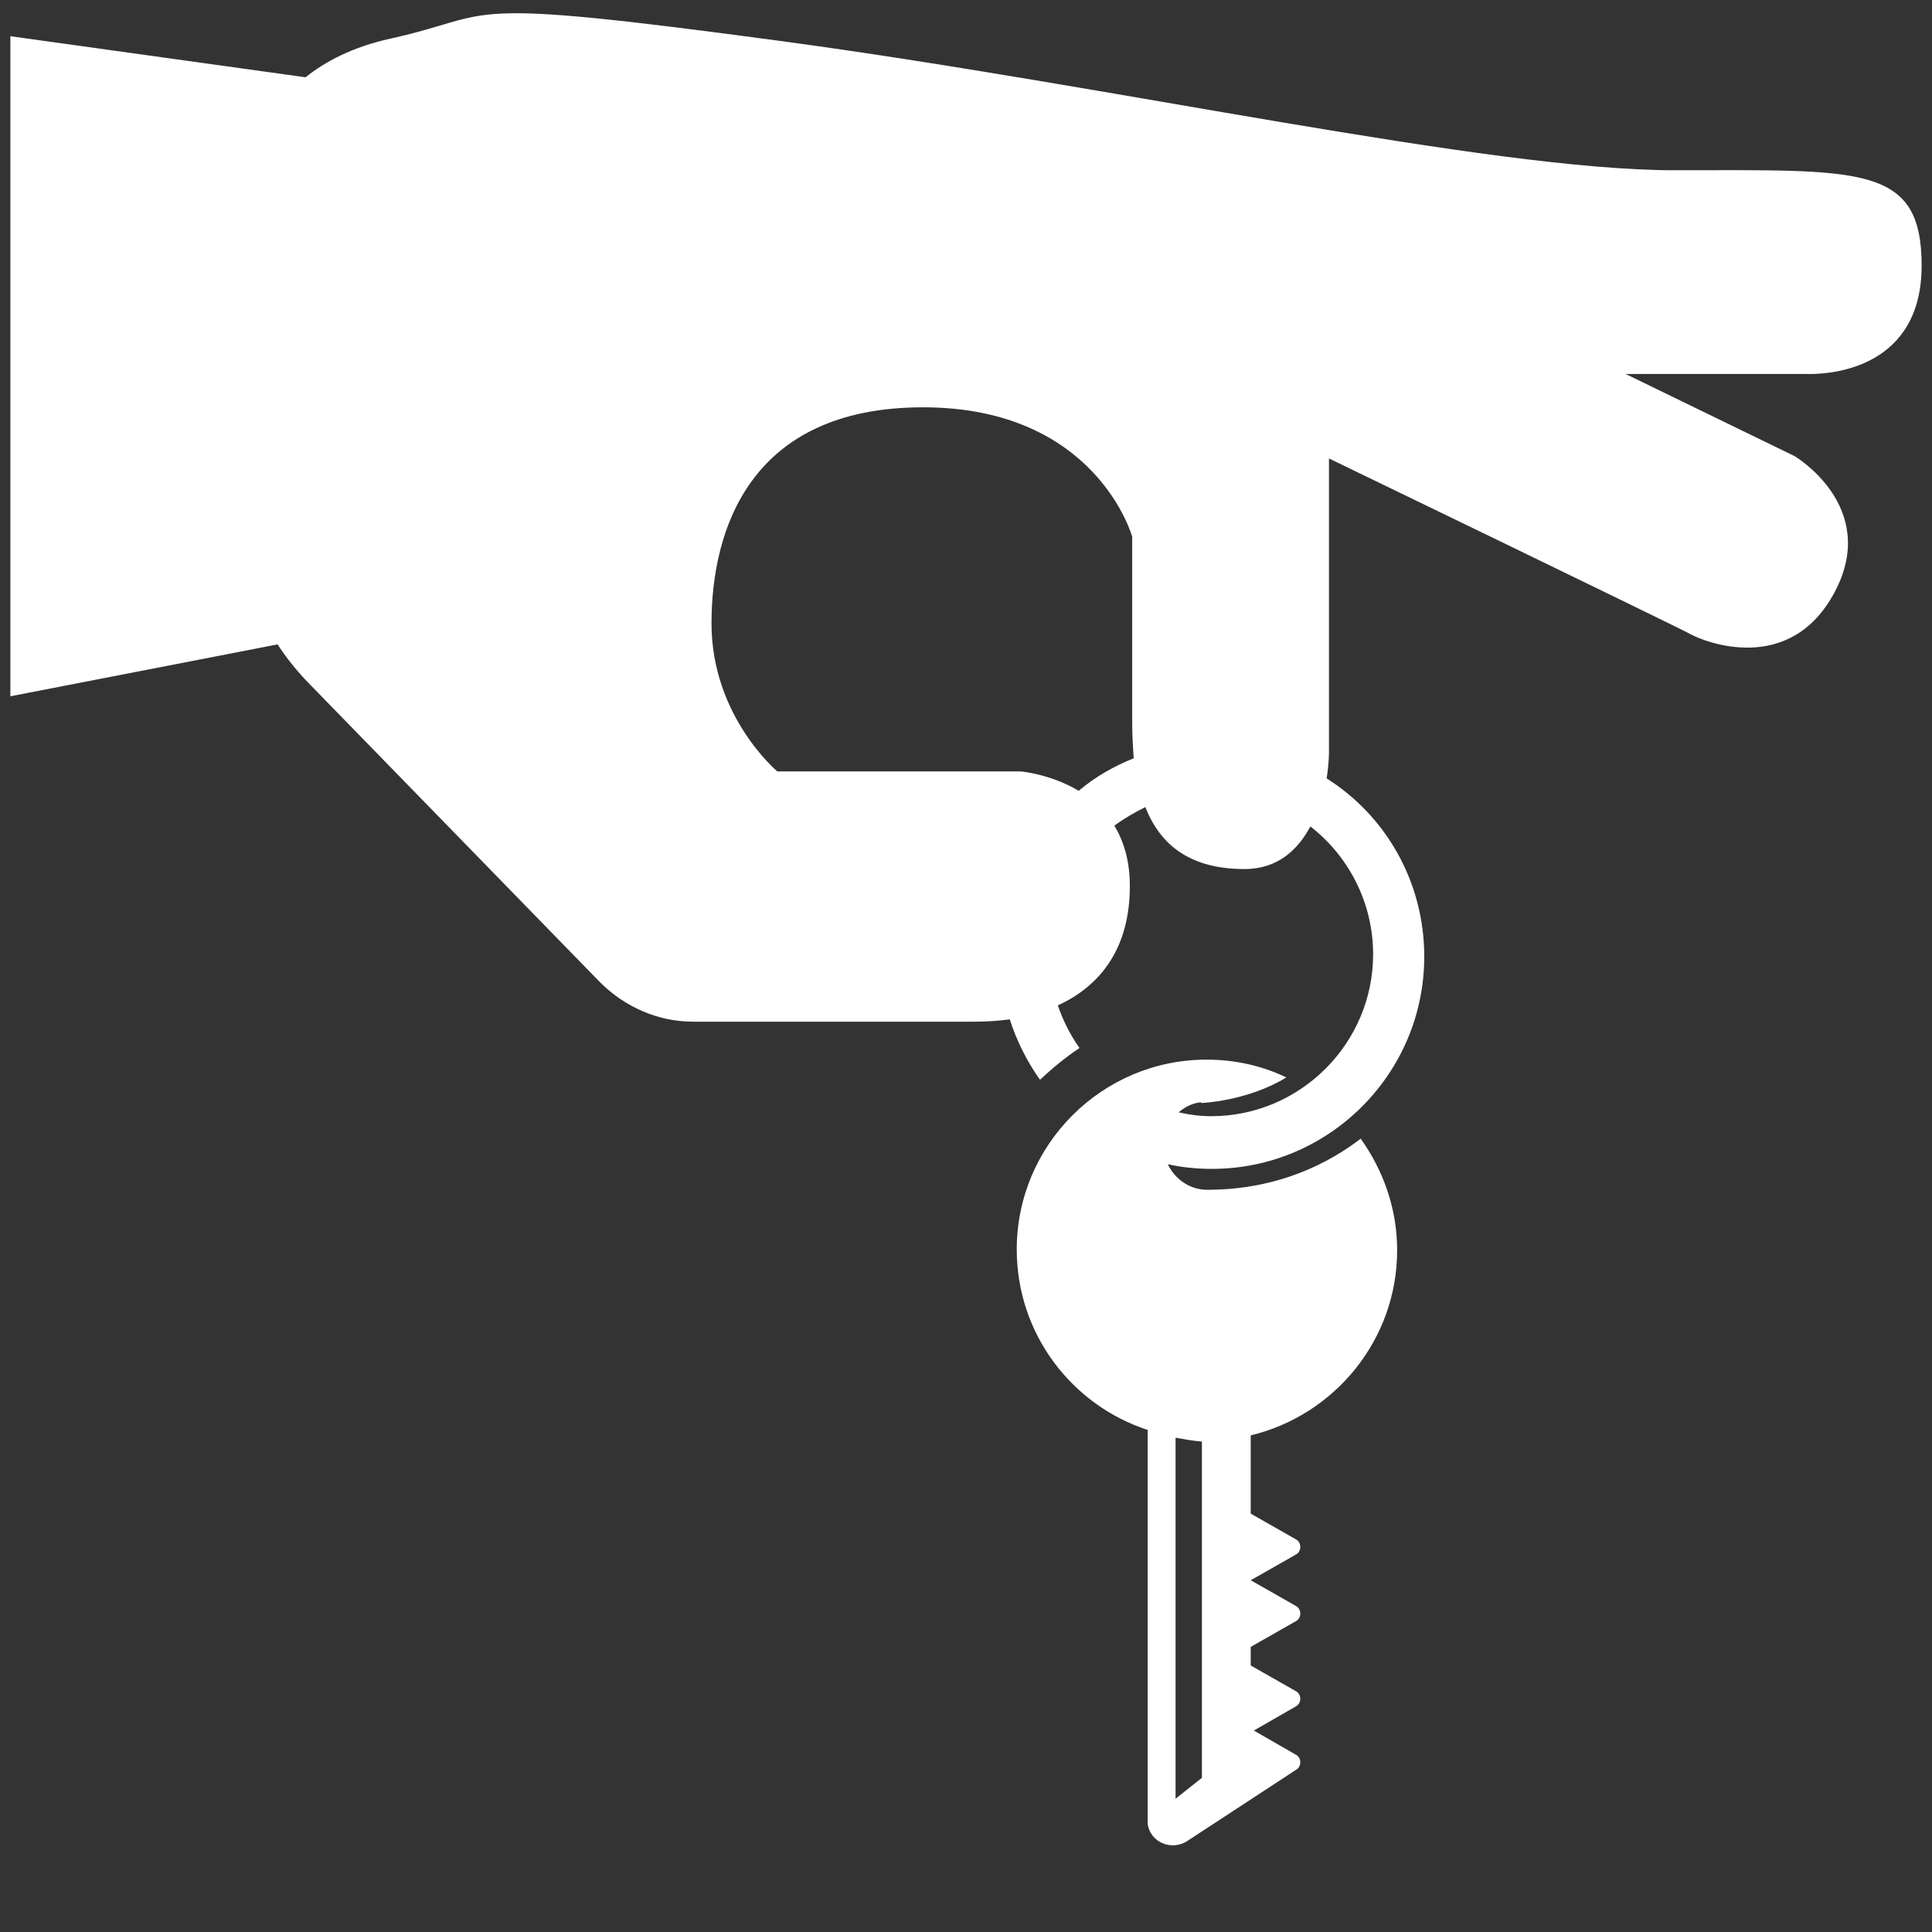 <?xml version="1.0" encoding="UTF-8" standalone="no"?><!DOCTYPE svg PUBLIC "-//W3C//DTD SVG 1.1//EN" "http://www.w3.org/Graphics/SVG/1.1/DTD/svg11.dtd"><svg width="100%" height="100%" viewBox="0 0 120 120" version="1.1" xmlns="http://www.w3.org/2000/svg" xmlns:xlink="http://www.w3.org/1999/xlink" xml:space="preserve" xmlns:serif="http://www.serif.com/" style="fill-rule:evenodd;clip-rule:evenodd;stroke-linejoin:round;stroke-miterlimit:1.414;"><rect x="0" y="0" width="120" height="120" fill="#333333" stroke="none"/><rect id="Artboard1" x="-71" y="-1113" width="1366" height="1466.5" style="fill:none;"/><path d="M119.356,16.493c0,-6.304 -3.801,-5.919 -15.35,-5.919c-11.549,0 -34.839,-5.245 -55.579,-8.036c-20.74,-2.791 -17.227,-1.684 -24.156,-0.144c-2.406,0.529 -4.09,1.443 -5.293,2.406l-18.334,-2.551l0,40.999l16.601,-3.224c0.818,1.299 1.925,2.406 1.925,2.406l18.093,18.574c1.54,1.54 3.609,2.454 5.775,2.454l17.467,0c0.77,0 1.492,-0.048 2.214,-0.144c0.433,1.347 1.058,2.598 1.876,3.753c0.77,-0.722 1.588,-1.396 2.455,-1.973c-0.578,-0.818 -1.011,-1.684 -1.348,-2.647c2.743,-1.251 4.475,-3.657 4.475,-7.41c0,-1.588 -0.385,-2.791 -0.962,-3.753c0.577,-0.433 1.251,-0.818 1.925,-1.155c0.962,2.454 2.887,3.849 6.159,3.849c2.069,0 3.32,-1.203 4.09,-2.646c2.358,1.828 3.898,4.715 3.898,7.94c0,5.533 -4.523,10.057 -10.057,10.057c-0.722,0 -1.396,-0.097 -2.021,-0.241c0.385,-0.337 0.866,-0.577 1.395,-0.626l0,0.049c0,0 2.839,-0.097 5.294,-1.588c-1.492,-0.722 -3.176,-1.107 -4.957,-1.107c-6.496,0 -11.789,5.293 -11.789,11.789c0,5.245 3.416,9.672 8.132,11.212l0,24.445c0.144,1.203 1.54,1.732 2.502,1.059l6.689,-4.379c0.385,-0.193 0.385,-0.77 0,-0.963l-2.598,-1.491l2.598,-1.492c0.385,-0.192 0.385,-0.77 0,-0.962l-2.791,-1.588l0,-1.155l2.791,-1.588c0.385,-0.193 0.385,-0.77 0,-0.963l-2.791,-1.588l2.791,-1.587c0.385,-0.193 0.385,-0.77 0,-0.963l-2.791,-1.588l0,-4.86c5.197,-1.251 9.095,-5.919 9.095,-11.501c0,-2.598 -0.866,-4.956 -2.262,-6.929c-1.877,1.444 -5.052,3.176 -9.528,3.176c-1.106,0 -2.021,-0.674 -2.454,-1.588c0.866,0.193 1.781,0.289 2.743,0.289c7.266,0 13.185,-5.919 13.185,-13.185c0,-4.668 -2.406,-8.758 -6.063,-11.068c0.144,-0.914 0.144,-1.588 0.144,-1.588l0,-18.285c0,0 21.702,10.49 22.472,10.923c0.77,0.433 6.16,2.647 8.951,-2.647c2.791,-5.293 -2.503,-8.421 -2.503,-8.421l-10.49,-5.1c0,0 10.009,0 11.453,0c1.443,0 6.929,-0.433 6.929,-6.737Zm-46.34,72.805c0.53,0.097 1.059,0.193 1.637,0.241l0,20.884l-1.637,1.299l0,-22.424Zm-6.015,-40.18c-1.78,-1.058 -3.609,-1.203 -3.609,-1.203l-15.109,0c0,0 -4.09,-3.416 -4.09,-9.191c0,-5.774 2.357,-13.425 13.136,-13.425c10.779,0 12.993,8.036 12.993,8.036c0,0 0,5.774 0,11.549c0,0.77 0.048,1.54 0.096,2.213c-1.203,0.481 -2.406,1.155 -3.417,2.021Z" style="fill:#fff;fill-rule:nonzero;"/></svg>